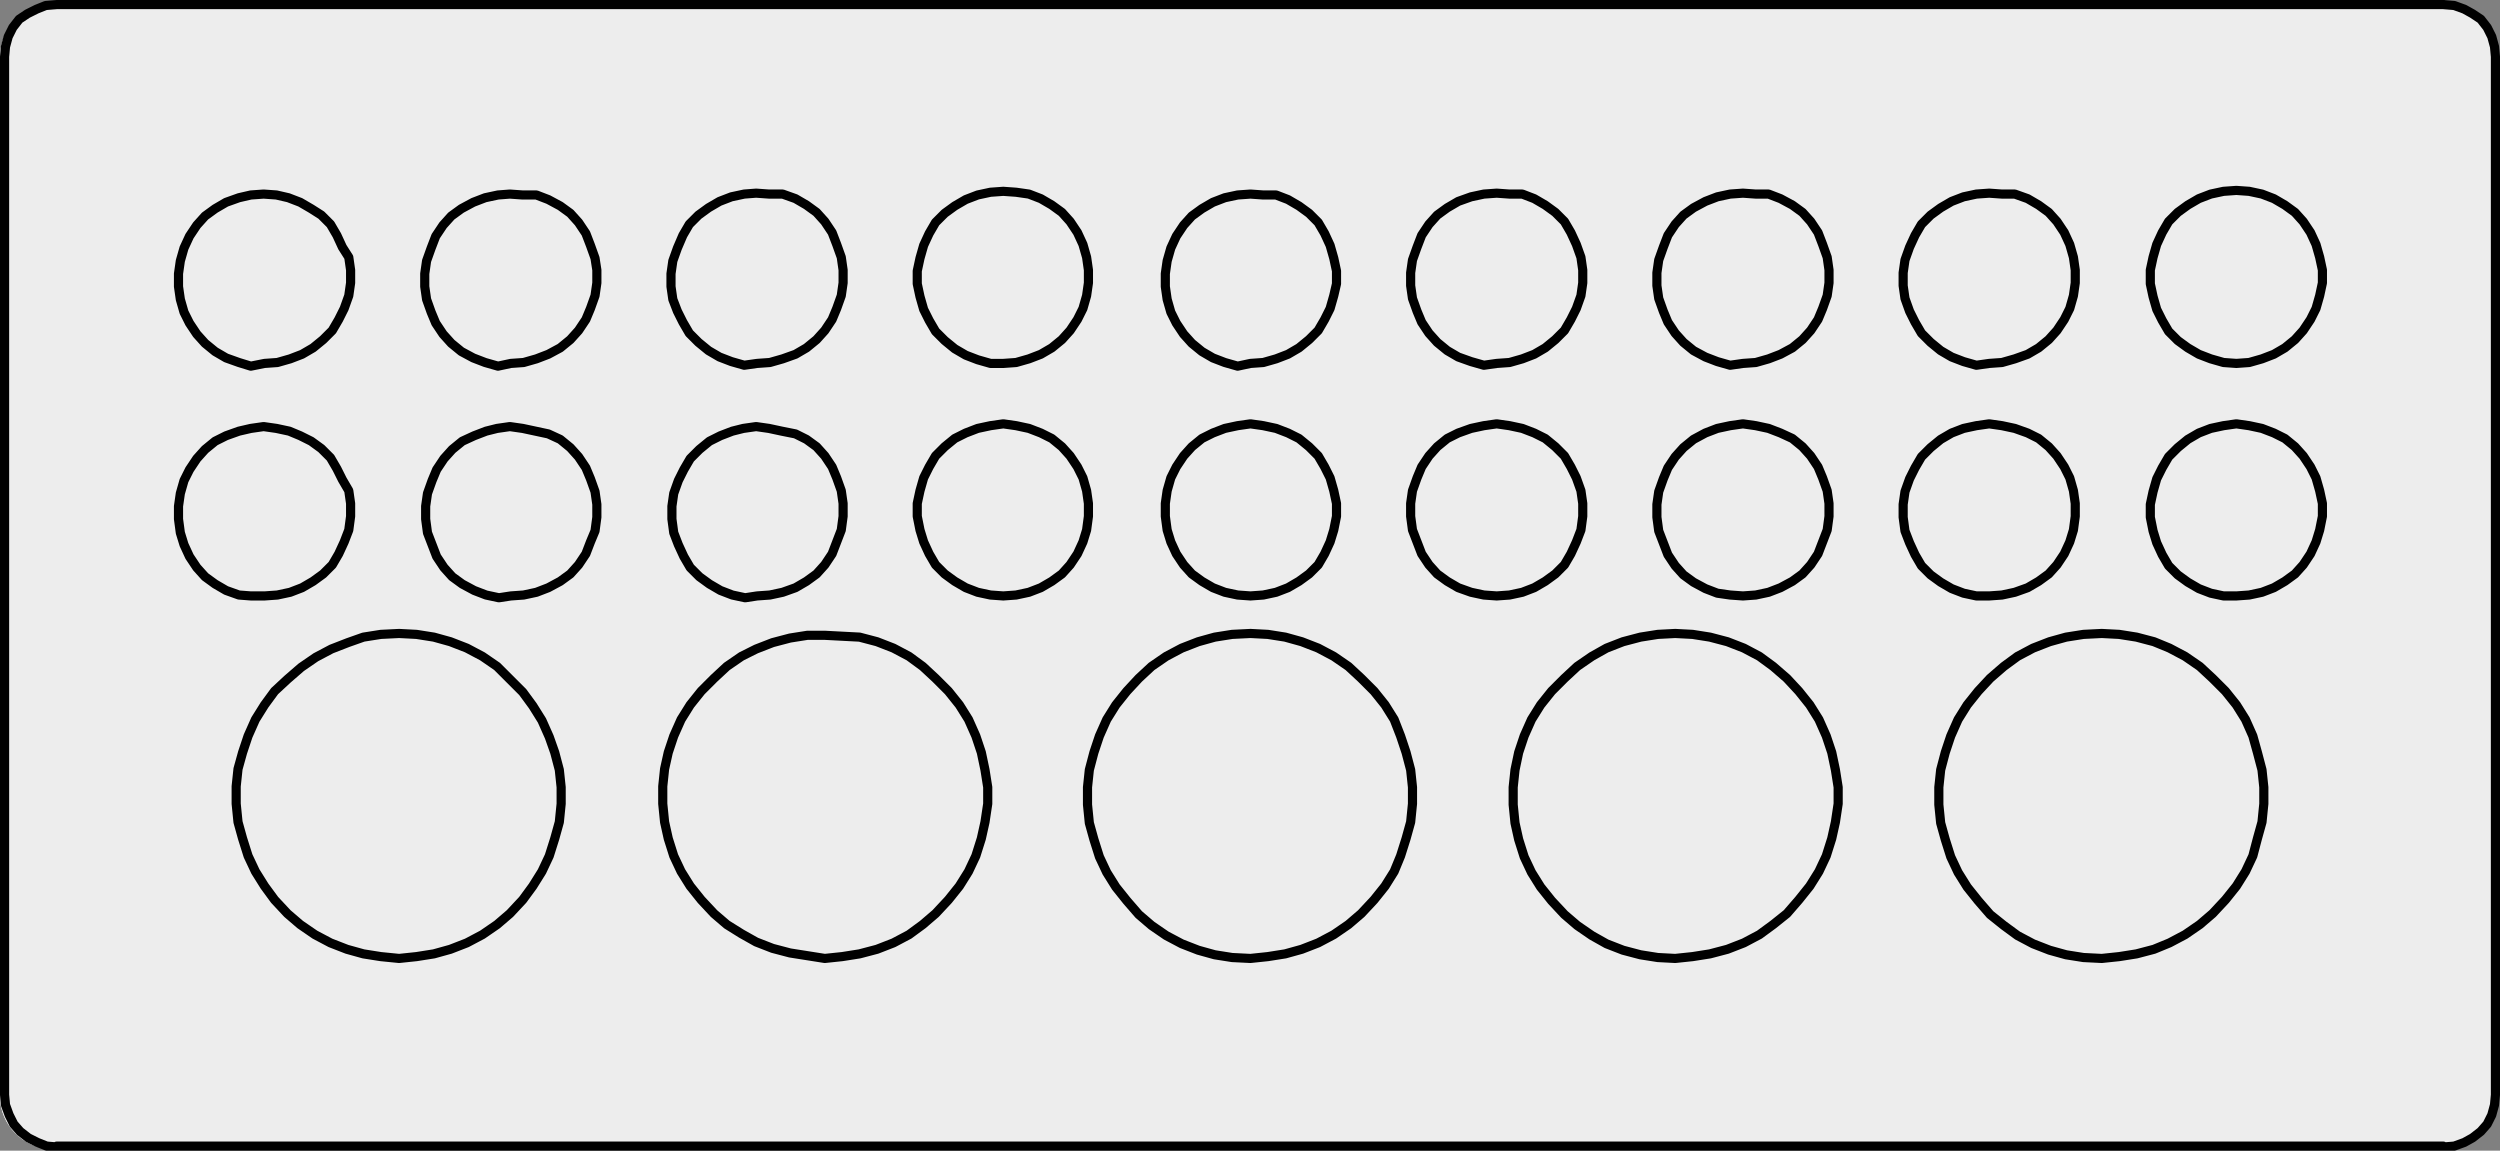 <?xml version="1.0" encoding="utf-8"?>
<!-- Generator: Adobe Illustrator 24.0.2, SVG Export Plug-In . SVG Version: 6.00 Build 0)  -->
<svg version="1.1" id="Ebene_1" xmlns="http://www.w3.org/2000/svg" xmlns:xlink="http://www.w3.org/1999/xlink" x="0px" y="0px"
	 viewBox="0 0 273.1 125.7" style="enable-background:new 0 0 273.1 125.7;" xml:space="preserve">
<rect x="0" y="0" width="273.1" height="125.7" fill="#808080" stroke="none"/>
<style type="text/css">
	.st0{fill:#EDEDED;}
	.st1{fill:none;stroke:#000000;stroke-linecap:round;stroke-linejoin:round;stroke-miterlimit:10;}
</style>
<g>
	<path class="st0" d="M272.6,119.8c0,3.1-2.6,5.7-5.7,5.7H5.7c-3.1,0-5.7-2.6-5.7-5.7V6.2c0-3.1,2.6-5.7,5.7-5.7h261.3
		c3.1,0,5.7,2.6,5.7,5.7V119.8z"/>
</g>
<g>
	<path class="st0" d="M272.6,119.8c0,3.1-2.6,5.7-5.7,5.7H5.7c-3.1,0-5.7-2.6-5.7-5.7V6.2c0-3.1,2.6-5.7,5.7-5.7H267
		c3.1,0,5.7,2.6,5.7,5.7v113.6H272.6z"/>
</g>
<path class="st1" d="M272.6,6.2v113.4 M0.5,119.6l0.1,1.1l0.4,1.1l0.5,1l0.7,0.8l0.9,0.7l1,0.5l1,0.4l1.2,0.1 M0.5,119.6V6.2
	 M272.6,119.6l-0.1,1.1l-0.3,1.1l-0.5,1l-0.7,0.8l-0.9,0.7l-0.9,0.5l-1.1,0.4l-1.2,0.1 M272.6,6.2l-0.1-1.1L272.2,4l-0.5-1L271,2.1
	l-0.9-0.6L269.2,1l-1.1-0.4l-1.2-0.1 M6.2,0.5H267 M266.9,125.2H6.2 M6.2,0.5L5,0.6L4,1L3,1.5L2.1,2.1L1.4,3L0.9,4L0.6,5.1L0.5,6.2
	 M163.5,39.7l1.4-0.1l1.4-0.4l1.3-0.5l1.2-0.7l1.1-0.9l1-1l0.7-1.2l0.6-1.2l0.5-1.4l0.2-1.4v-1.4l-0.2-1.4l-0.5-1.4l-0.6-1.3
	l-0.7-1.2l-1-1l-1.1-0.8l-1.2-0.7l-1.3-0.5h-1.4l-1.4-0.1l-1.4,0.1l-1.4,0.3l-1.4,0.5l-1.2,0.7l-1.1,0.8l-0.9,1l-0.8,1.2l-0.5,1.3
	l-0.5,1.4l-0.2,1.4v1.4l0.2,1.4l0.5,1.4l0.5,1.2l0.8,1.2l0.9,1l1.1,0.9l1.2,0.7l1.4,0.5l1.4,0.4L163.5,39.7 M163.5,65.1l1.4-0.1
	l1.4-0.3l1.3-0.5l1.2-0.7l1.1-0.8l1-1l0.7-1.2l0.6-1.3l0.5-1.3l0.2-1.5V55l-0.2-1.4l-0.5-1.4l-0.6-1.2l-0.7-1.2l-1-1l-1.1-0.9
	l-1.2-0.6l-1.3-0.5l-1.4-0.3l-1.4-0.2l-1.4,0.2l-1.4,0.3l-1.4,0.5l-1.2,0.6l-1.1,0.9l-0.9,1l-0.8,1.2l-0.5,1.2l-0.5,1.4l-0.2,1.4
	v1.4l0.2,1.5l0.5,1.3l0.5,1.3l0.8,1.2l0.9,1l1.1,0.8l1.2,0.7l1.4,0.5l1.4,0.3L163.5,65.1 M136.6,39.7l1.4-0.1l1.4-0.4l1.3-0.5
	l1.2-0.7l1.1-0.9l1-1l0.7-1.2l0.6-1.2l0.4-1.4L146,31v-1.4l-0.3-1.4l-0.4-1.4l-0.6-1.3l-0.7-1.2l-1-1l-1.1-0.8l-1.2-0.7l-1.3-0.5
	H138l-1.4-0.1l-1.4,0.1l-1.4,0.3l-1.3,0.5l-1.2,0.7l-1.1,0.8l-0.9,1l-0.8,1.2l-0.6,1.3l-0.4,1.4l-0.2,1.4v1.4l0.2,1.4l0.4,1.4
	l0.6,1.2l0.8,1.2l0.9,1l1.1,0.9l1.2,0.7l1.3,0.5l1.4,0.4L136.6,39.7 M136.6,65.1L138,65l1.4-0.3l1.3-0.5l1.2-0.7l1.1-0.8l1-1
	l0.7-1.2l0.6-1.3l0.4-1.3l0.3-1.5V55l-0.3-1.4l-0.4-1.4l-0.6-1.2l-0.7-1.2l-1-1l-1.1-0.9l-1.2-0.6l-1.3-0.5l-1.4-0.3l-1.4-0.2
	l-1.4,0.2l-1.4,0.3l-1.3,0.5l-1.2,0.6l-1.1,0.9l-0.9,1l-0.8,1.2l-0.6,1.2l-0.4,1.4l-0.2,1.4v1.4l0.2,1.5l0.4,1.3l0.6,1.3l0.8,1.2
	l0.9,1l1.1,0.8l1.2,0.7l1.3,0.5l1.4,0.3L136.6,65.1 M109.6,39.7l1.4-0.1l1.4-0.4l1.3-0.5l1.2-0.7l1.1-0.9l0.9-1l0.8-1.2l0.6-1.2
	l0.4-1.4l0.2-1.4v-1.4l-0.2-1.4l-0.4-1.4l-0.6-1.3l-0.8-1.2l-0.9-1l-1.1-0.8l-1.2-0.7l-1.3-0.5L111,21l-1.4-0.1l-1.4,0.1l-1.4,0.3
	l-1.3,0.5l-1.2,0.7l-1.1,0.8l-1,1l-0.7,1.2l-0.6,1.3l-0.4,1.4l-0.3,1.4V31l0.3,1.4l0.4,1.4l0.6,1.2l0.7,1.2l1,1l1.1,0.9l1.2,0.7
	l1.3,0.5l1.4,0.4L109.6,39.7 M109.6,65.1L111,65l1.4-0.3l1.3-0.5l1.2-0.7l1.1-0.8l0.9-1l0.8-1.2l0.6-1.3l0.4-1.3l0.2-1.5V55
	l-0.2-1.4l-0.4-1.4l-0.6-1.2l-0.8-1.2l-0.9-1l-1.1-0.9l-1.2-0.6l-1.3-0.5l-1.4-0.3l-1.4-0.2l-1.4,0.2l-1.4,0.3l-1.3,0.5l-1.2,0.6
	l-1.1,0.9l-1,1l-0.7,1.2l-0.6,1.2l-0.4,1.4l-0.3,1.4v1.4l0.3,1.5l0.4,1.3l0.6,1.3l0.7,1.2l1,1l1.1,0.8l1.2,0.7l1.3,0.5l1.4,0.3
	L109.6,65.1 M82.7,39.7l1.4-0.1l1.4-0.4l1.4-0.5l1.2-0.7l1.1-0.9l0.9-1l0.8-1.2l0.5-1.2l0.5-1.4l0.2-1.4v-1.4l-0.2-1.4l-0.5-1.4
	l-0.5-1.3l-0.8-1.2l-0.9-1l-1.1-0.8l-1.2-0.7l-1.4-0.5H84l-1.4-0.1l-1.3,0.1l-1.4,0.3L78.6,22l-1.2,0.7l-1.1,0.8l-1,1l-0.7,1.2
	L74,27.1l-0.5,1.4l-0.2,1.4v1.4l0.2,1.4L74,34l0.6,1.2l0.7,1.2l1,1l1.1,0.9l1.2,0.7l1.3,0.5l1.4,0.4L82.7,39.7 M82.7,65.1l1.4-0.1
	l1.4-0.3l1.4-0.5l1.2-0.7l1.1-0.8l0.9-1l0.8-1.2l0.5-1.3l0.5-1.3l0.2-1.5V55l-0.2-1.4l-0.5-1.4L90.9,51l-0.8-1.2l-0.9-1L88.1,48
	l-1.2-0.6l-1.5-0.3L84,46.8l-1.4-0.2l-1.4,0.2L80,47.1l-1.3,0.5l-1.2,0.6l-1.1,0.9l-1,1l-0.7,1.2l-0.6,1.2l-0.5,1.4l-0.2,1.4v1.4
	l0.2,1.5l0.5,1.3l0.6,1.3l0.7,1.2l1,1l1.1,0.8l1.2,0.7L80,65l1.4,0.3L82.7,65.1 M55.8,39.7l1.4-0.1l1.4-0.4l1.3-0.5l1.3-0.7l1.1-0.9
	l0.9-1l0.8-1.2l0.5-1.2l0.5-1.4l0.2-1.4v-1.4L65,28.2l-0.5-1.4L64,25.5l-0.8-1.2l-0.9-1l-1.1-0.8l-1.3-0.7l-1.3-0.5h-1.5l-1.4-0.1
	l-1.3,0.1L53,21.6l-1.3,0.5l-1.3,0.7l-1.1,0.8l-0.9,1l-0.8,1.2l-0.5,1.3l-0.5,1.4l-0.2,1.4v1.4l0.2,1.4l0.5,1.4l0.5,1.2l0.8,1.2
	l0.9,1l1.1,0.9l1.3,0.7l1.3,0.5l1.4,0.4L55.8,39.7 M55.8,65.1l1.4-0.1l1.4-0.3l1.3-0.5l1.3-0.7l1.1-0.8l0.9-1l0.8-1.2l0.5-1.3L65,58
	l0.2-1.5v-1.4L65,53.7l-0.5-1.4L64,51.1l-0.8-1.2l-0.9-1L61.2,48l-1.3-0.6l-1.4-0.3l-1.4-0.3l-1.4-0.2l-1.4,0.2l-1.2,0.3l-1.3,0.5
	l-1.3,0.6l-1.1,0.9l-0.9,1l-0.8,1.2l-0.5,1.2l-0.5,1.4l-0.2,1.4v1.4l0.2,1.5l0.5,1.3l0.5,1.3l0.8,1.2l0.9,1l1.1,0.8l1.3,0.7l1.3,0.5
	l1.4,0.3L55.8,65.1 M28.9,39.7l1.4-0.1l1.4-0.4l1.3-0.5l1.2-0.7l1.1-0.9l1-1l0.7-1.2l0.6-1.2l0.5-1.4l0.2-1.4v-1.4l-0.2-1.4L37.4,27
	l-0.6-1.3l-0.7-1.2l-1-1L34,22.8l-1.2-0.7l-1.3-0.5l-1.3-0.3l-1.4-0.1l-1.4,0.1l-1.3,0.3l-1.4,0.5l-1.2,0.7l-1.1,0.8l-0.9,1
	l-0.8,1.2l-0.6,1.3l-0.4,1.4l-0.2,1.4v1.4l0.2,1.4l0.4,1.4l0.6,1.2l0.8,1.2l0.9,1l1.1,0.9l1.2,0.7l1.4,0.5l1.3,0.4L28.9,39.7
	 M28.9,65.1l1.4-0.1l1.4-0.3l1.3-0.5l1.2-0.7l1.1-0.8l1-1l0.7-1.2l0.6-1.3l0.5-1.3l0.2-1.5V55l-0.2-1.4l-0.7-1.2l-0.6-1.2L36.1,50
	l-1-1L34,48.2l-1.2-0.6l-1.2-0.5l-1.4-0.3l-1.4-0.2l-1.4,0.2l-1.3,0.3l-1.4,0.5l-1.2,0.6l-1.1,0.9l-0.9,1l-0.8,1.2l-0.6,1.2
	l-0.4,1.4l-0.2,1.4v1.4l0.2,1.5l0.4,1.3l0.6,1.3l0.8,1.2l0.9,1l1.1,0.8l1.2,0.7l1.4,0.5l1.3,0.1L28.9,65.1 M229.6,104.7l1.9-0.2
	l1.9-0.3l1.9-0.5l1.7-0.7l1.7-0.9l1.6-1.1l1.4-1.2l1.4-1.5l1.2-1.5l1-1.6l0.8-1.7l0.5-1.9l0.5-1.8l0.2-2V86l-0.2-1.9l-0.5-1.9
	l-0.5-1.8l-0.8-1.8l-1-1.6l-1.2-1.5l-1.4-1.4l-1.4-1.3l-1.6-1.1l-1.7-0.9l-1.7-0.7l-1.9-0.5l-1.9-0.3l-1.9-0.1l-2,0.1l-1.9,0.3
	l-1.8,0.5l-1.8,0.7l-1.7,0.9l-1.5,1.1l-1.5,1.3l-1.3,1.4l-1.2,1.5l-1,1.6l-0.8,1.8l-0.6,1.8l-0.5,1.9l-0.2,1.9v1.9l0.2,2l0.5,1.8
	l0.6,1.9l0.8,1.7l1,1.6l1.2,1.5l1.3,1.5l1.5,1.2l1.5,1.1l1.7,0.9l1.8,0.7l1.8,0.5l1.9,0.3L229.6,104.7 M183,104.7l1.9-0.2l1.9-0.3
	l1.9-0.5l1.8-0.7l1.7-0.9l1.5-1.1l1.5-1.2l1.3-1.5l1.2-1.5l1-1.6l0.8-1.7l0.6-1.9l0.4-1.8l0.3-2V86l-0.3-1.9l-0.4-1.9l-0.6-1.8
	l-0.8-1.8l-1-1.6l-1.2-1.5l-1.3-1.4l-1.5-1.3l-1.5-1.1l-1.7-0.9l-1.8-0.7l-1.9-0.5l-1.9-0.3l-1.9-0.1l-1.9,0.1l-1.9,0.3l-1.9,0.5
	l-1.8,0.7l-1.6,0.9l-1.6,1.1l-1.4,1.3l-1.4,1.4l-1.2,1.5l-1,1.6l-0.8,1.8l-0.6,1.8l-0.4,1.9l-0.2,1.9v1.9l0.2,2l0.4,1.8l0.6,1.9
	l0.8,1.7l1,1.6l1.2,1.5l1.4,1.5l1.4,1.2l1.6,1.1l1.6,0.9l1.8,0.7l1.9,0.5l1.9,0.3L183,104.7 M136.6,104.7l1.9-0.2l1.9-0.3l1.8-0.5
	l1.8-0.7l1.7-0.9l1.6-1.1l1.4-1.2l1.4-1.5l1.2-1.5l1-1.6l0.7-1.7l0.6-1.9l0.5-1.8l0.2-2V86l-0.2-1.9l-0.5-1.9l-0.6-1.8l-0.7-1.8
	l-1-1.6l-1.2-1.5l-1.4-1.4l-1.4-1.3l-1.6-1.1l-1.7-0.9l-1.8-0.7l-1.8-0.5l-1.9-0.3l-1.9-0.1l-2,0.1l-1.9,0.3l-1.8,0.5l-1.8,0.7
	l-1.7,0.9l-1.6,1.1l-1.4,1.3l-1.3,1.4l-1.2,1.5l-1,1.6l-0.8,1.8l-0.6,1.8l-0.5,1.9l-0.2,1.9v1.9l0.2,2l0.5,1.8l0.6,1.9l0.8,1.7
	l1,1.6l1.2,1.5l1.3,1.5l1.4,1.2l1.6,1.1l1.7,0.9l1.8,0.7l1.8,0.5l1.9,0.3L136.6,104.7 M90.1,104.7l1.9-0.2l1.9-0.3l1.9-0.5l1.8-0.7
	l1.7-0.9l1.5-1.1l1.4-1.2l1.4-1.5l1.2-1.5l1-1.6l0.8-1.7l0.6-1.9l0.4-1.8l0.3-2V86l-0.3-1.9l-0.4-1.9l-0.6-1.8l-0.8-1.8l-1-1.6
	l-1.2-1.5l-1.4-1.4l-1.4-1.3l-1.5-1.1l-1.7-0.9l-1.8-0.7l-1.9-0.5L92,69.5l-1.9-0.1h-1.9l-1.9,0.3l-1.9,0.5l-1.8,0.7L81,71.7
	l-1.6,1.1L78,74.1l-1.4,1.4L75.4,77l-1,1.6l-0.8,1.8L73,82.2L72.6,84l-0.2,1.9v1.9l0.2,2l0.4,1.8l0.6,1.9l0.8,1.7l1,1.6l1.2,1.5
	l1.4,1.5l1.4,1.2l1.6,1l1.6,0.9l1.8,0.7l1.9,0.5l1.9,0.3L90.1,104.7 M190.4,65.1l1.4-0.1l1.4-0.3l1.3-0.5l1.3-0.7l1.1-0.8l0.9-1
	l0.8-1.2l0.5-1.3l0.5-1.3l0.2-1.5V55l-0.2-1.4l-0.5-1.4l-0.5-1.2l-0.8-1.2l-0.9-1l-1.1-0.9l-1.3-0.6l-1.3-0.5l-1.4-0.3l-1.4-0.2
	l-1.4,0.2l-1.4,0.3l-1.3,0.5L185,48l-1.1,0.9l-0.9,1l-0.8,1.2l-0.5,1.2l-0.5,1.4l-0.2,1.4v1.4l0.2,1.5l0.5,1.3l0.5,1.3l0.8,1.2
	l0.9,1l1.1,0.8l1.3,0.7l1.3,0.5L189,65L190.4,65.1 M190.4,39.7l1.4-0.1l1.4-0.4l1.3-0.5l1.3-0.7l1.1-0.9l0.9-1l0.8-1.2l0.5-1.2
	l0.5-1.4l0.2-1.4v-1.4l-0.2-1.4l-0.5-1.4l-0.5-1.3l-0.8-1.2l-0.9-1l-1.1-0.8l-1.3-0.7l-1.3-0.5h-1.4l-1.4-0.1l-1.4,0.1l-1.4,0.3
	l-1.3,0.5l-1.3,0.7l-1.1,0.8l-0.9,1l-0.8,1.2l-0.5,1.3l-0.5,1.4l-0.2,1.4v1.4l0.2,1.4l0.5,1.4l0.5,1.2l0.8,1.2l0.9,1l1.1,0.9
	l1.3,0.7l1.3,0.5l1.4,0.4L190.4,39.7 M217.3,65.1l1.4-0.1l1.4-0.3l1.4-0.5l1.2-0.7l1.1-0.8l0.9-1l0.8-1.2l0.6-1.3l0.4-1.3l0.2-1.5
	V55l-0.2-1.4l-0.4-1.4l-0.6-1.2l-0.8-1.2l-0.9-1l-1.1-0.9l-1.2-0.6l-1.4-0.5l-1.4-0.3l-1.4-0.2l-1.4,0.2l-1.4,0.3l-1.3,0.5L212,48
	l-1.1,0.9l-1,1l-0.7,1.2l-0.6,1.2l-0.5,1.4l-0.2,1.4v1.4l0.2,1.5l0.5,1.3l0.6,1.3l0.7,1.2l1,1l1.1,0.8l1.2,0.7l1.3,0.5l1.4,0.3
	L217.3,65.1 M217.3,39.7l1.4-0.1l1.4-0.4l1.4-0.5l1.2-0.7l1.1-0.9l0.9-1l0.8-1.2l0.6-1.2l0.4-1.4l0.2-1.4v-1.4l-0.2-1.4l-0.4-1.4
	l-0.6-1.3l-0.8-1.2l-0.9-1l-1.1-0.8l-1.2-0.7l-1.4-0.5h-1.4l-1.4-0.1l-1.4,0.1l-1.4,0.3l-1.3,0.5l-1.2,0.7l-1.1,0.8l-1,1l-0.7,1.2
	l-0.6,1.3l-0.5,1.4l-0.2,1.4v1.4l0.2,1.4l0.5,1.4l0.6,1.2l0.7,1.2l1,1l1.1,0.9l1.2,0.7l1.3,0.5l1.4,0.4L217.3,39.7 M244.3,65.1
	l1.4-0.1l1.4-0.3l1.3-0.5l1.2-0.7l1.1-0.8l0.9-1l0.8-1.2l0.6-1.3l0.4-1.3l0.3-1.5V55l-0.3-1.4l-0.4-1.4l-0.6-1.2l-0.8-1.2l-0.9-1
	l-1.1-0.9l-1.2-0.6l-1.3-0.5l-1.4-0.3l-1.4-0.2l-1.4,0.2l-1.4,0.3l-1.3,0.5L239,48l-1.1,0.9l-1,1l-0.7,1.2l-0.6,1.2l-0.4,1.4
	l-0.3,1.4v1.4l0.3,1.5l0.4,1.3l0.6,1.3l0.7,1.2l1,1l1.1,0.8l1.2,0.7l1.3,0.5l1.4,0.3L244.3,65.1 M244.3,39.7l1.4-0.1l1.4-0.4
	l1.3-0.5l1.2-0.7l1.1-0.9l0.9-1l0.8-1.2l0.6-1.2l0.4-1.4l0.3-1.4v-1.4l-0.3-1.4l-0.4-1.4l-0.6-1.3l-0.8-1.2l-0.9-1l-1.1-0.8
	l-1.2-0.7l-1.3-0.5l-1.4-0.3l-1.4-0.1l-1.4,0.1l-1.4,0.3l-1.3,0.5l-1.2,0.7l-1.1,0.8l-1,1l-0.7,1.2l-0.6,1.3l-0.4,1.4l-0.3,1.4V31
	l0.3,1.4l0.4,1.4l0.6,1.2l0.7,1.2l1,1L239,38l1.2,0.7l1.3,0.5l1.4,0.4L244.3,39.7 M43.6,104.7l1.9-0.2l1.9-0.3l1.8-0.5L51,103
	l1.7-0.9l1.6-1.1l1.4-1.2l1.4-1.5l1.1-1.5l1-1.6l0.8-1.7l0.6-1.9l0.5-1.8l0.2-2V86l-0.2-1.9l-0.5-1.9L60,80.5l-0.8-1.8l-1-1.6
	l-1.1-1.5l-1.4-1.4l-1.4-1.4l-1.6-1.1L51,70.8l-1.8-0.7l-1.8-0.5l-1.9-0.3l-1.9-0.1l-2,0.1l-1.9,0.3L38,70.2l-1.8,0.7l-1.7,0.9
	l-1.6,1.1l-1.5,1.3L30,75.5L28.9,77l-1,1.6l-0.8,1.8l-0.6,1.8L26,84l-0.2,1.9v1.9l0.2,2l0.5,1.8l0.6,1.9l0.8,1.7l1,1.6l1.1,1.5
	l1.4,1.5l1.4,1.2l1.6,1.1l1.7,0.9l1.8,0.7l1.8,0.5l1.9,0.3L43.6,104.7"/>
</svg>

